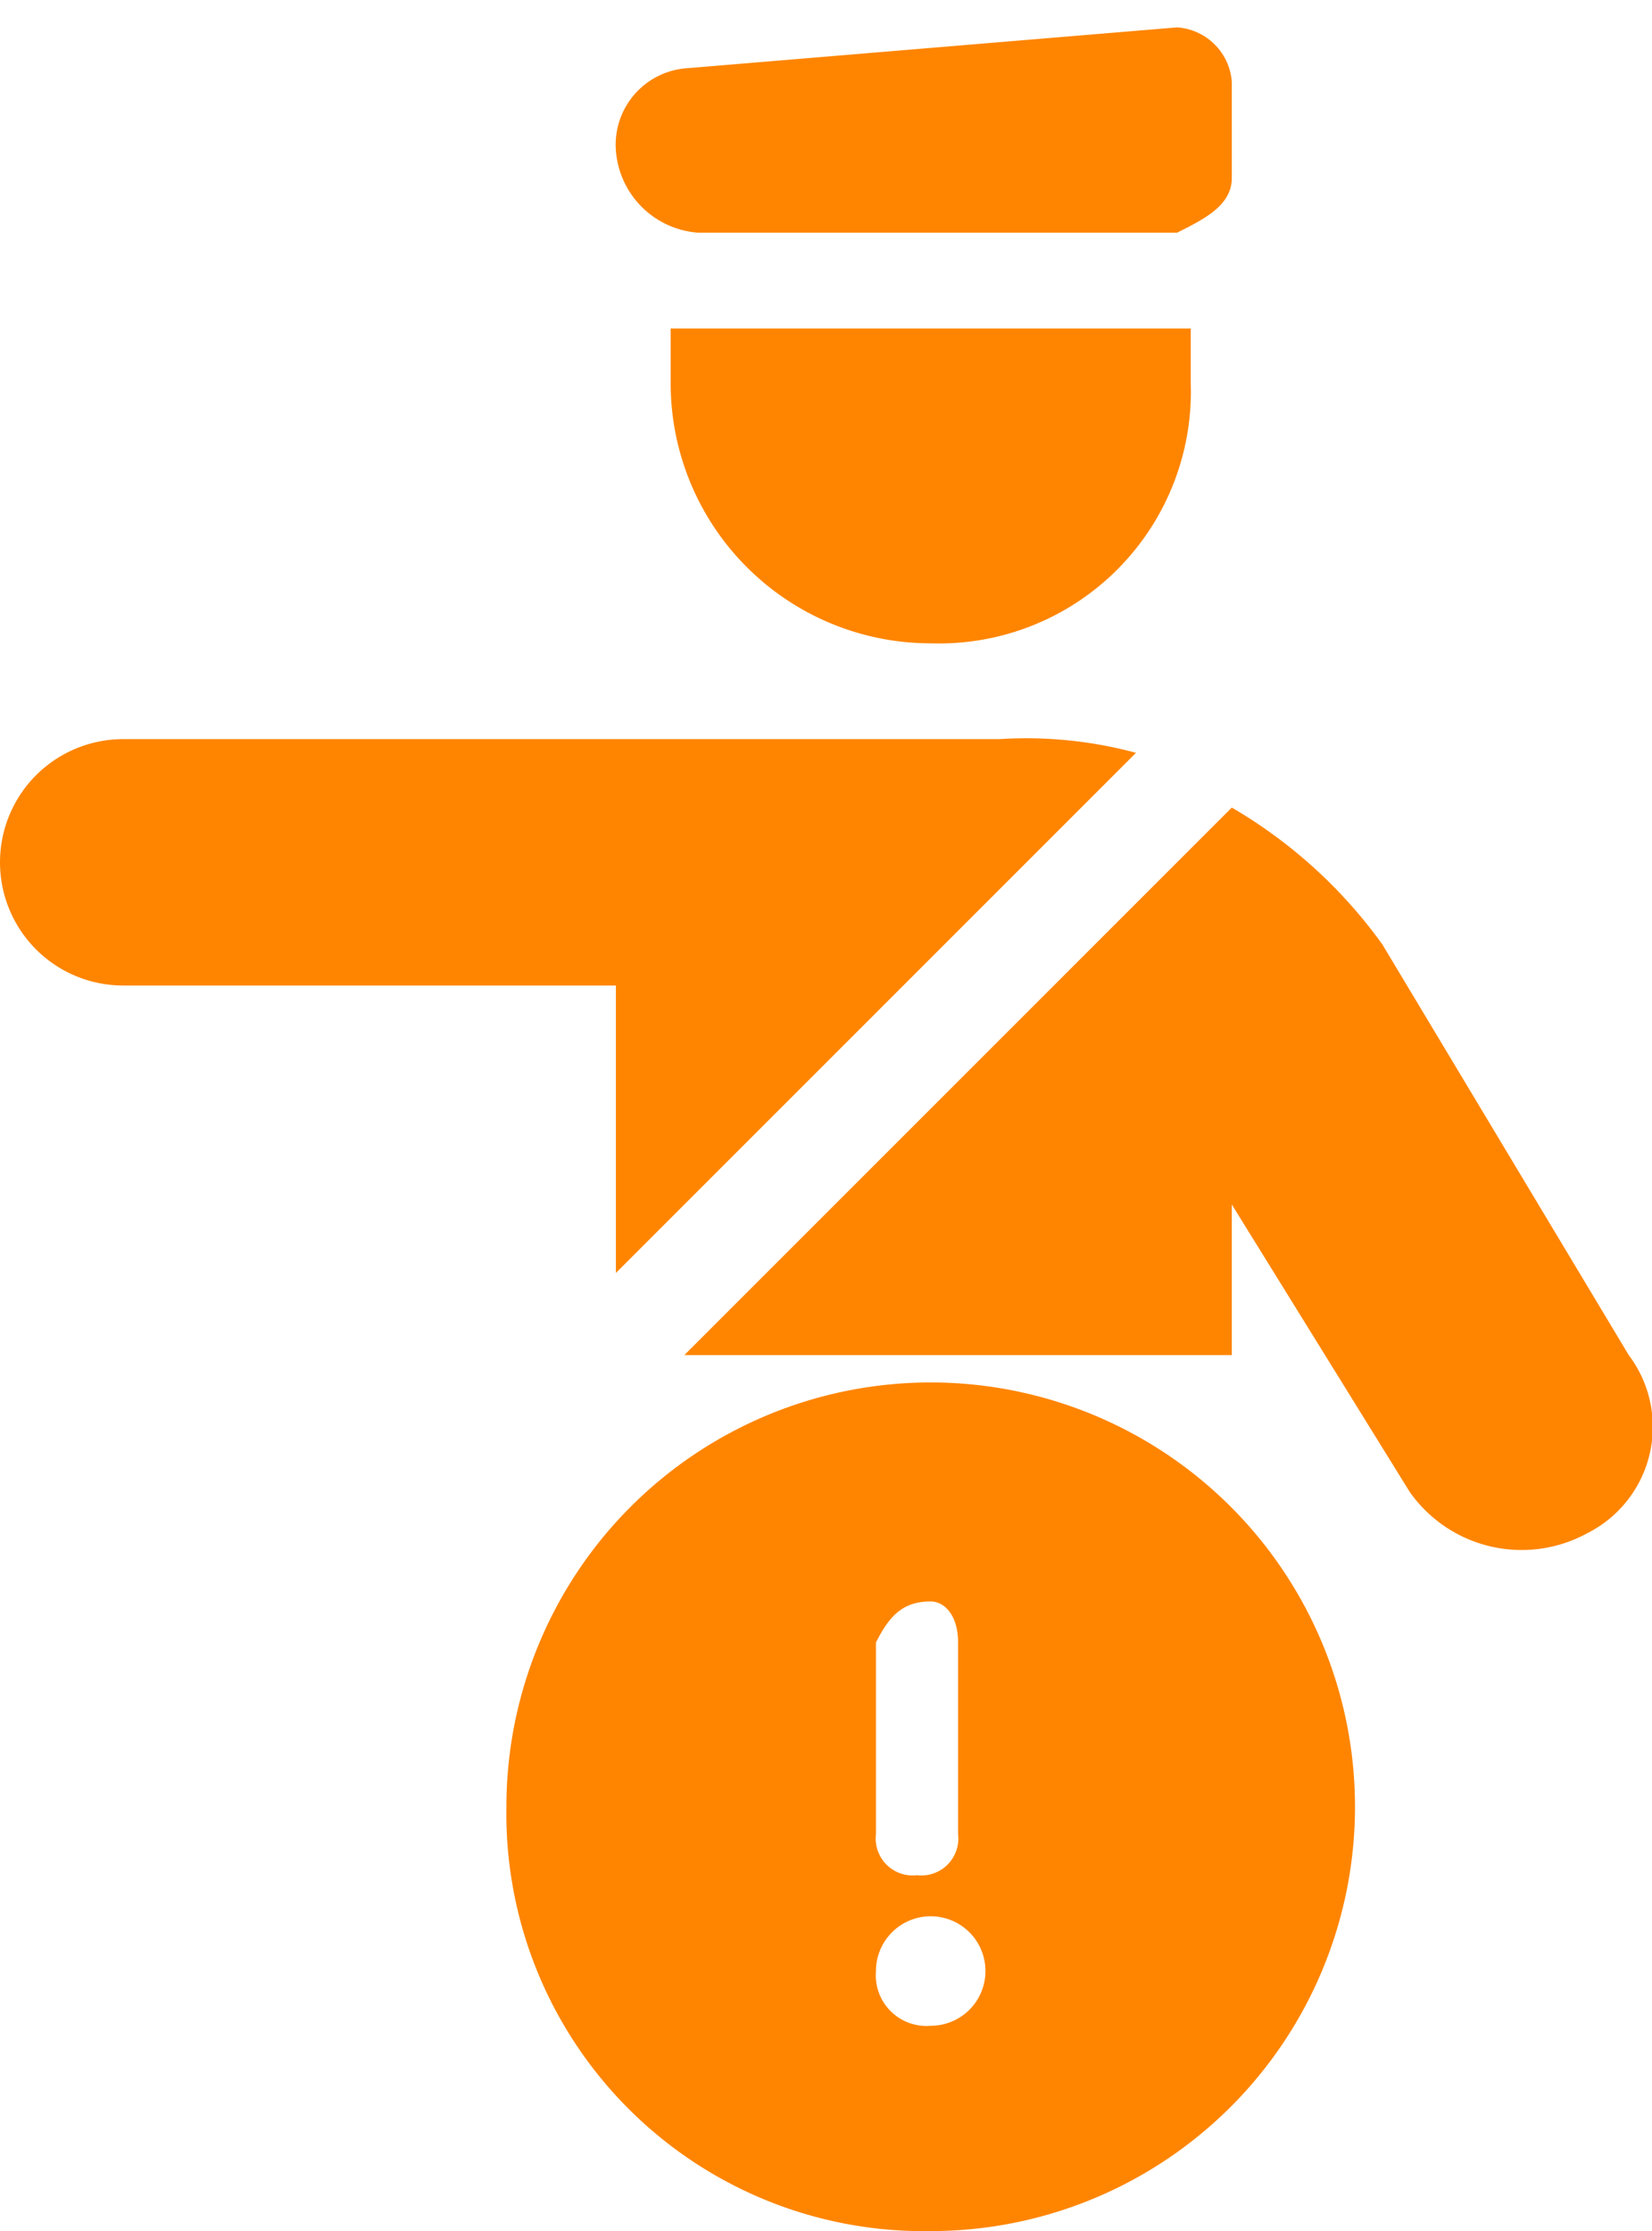 <svg id="Layer_1" data-name="Layer 1" xmlns="http://www.w3.org/2000/svg" viewBox="0 0 12.07 16.3"><defs><style>.cls-1{fill:#ff8500;}</style></defs><title>pin-guard-atrisk</title><g id="pin-guard-atrisk"><path class="cls-1" d="M5,.5a.56.56,0,0,0-.5.6.65.65,0,0,0,.6.6H8.6c.2-.1.4-.2.4-.4V.6A.43.43,0,0,0,8.6.2Z"/><path class="cls-1" d="M4.9,2.8A1.9,1.9,0,0,0,6.8,4.7,1.84,1.84,0,0,0,8.7,2.8V2.4H4.9Z"/><path class="cls-1" d="M.9,5.4a.9.9,0,0,0,0,1.8H4.5V9.3L8.3,5.5a3.08,3.08,0,0,0-1-.1H.9Z"/><path class="cls-1" d="M9,5.9l-4,4H9V8.8l1.3,2.1a1,1,0,0,0,1.3.3.87.87,0,0,0,.3-1.3l-1.8-3A3.57,3.57,0,0,0,9,5.9Z"/><path class="cls-1" d="M6.8,16.3a3.1,3.1,0,1,0-3.1-3.1A3.05,3.05,0,0,0,6.8,16.3Zm0-4.6c.1,0,.2.1.2.3v1.4a.27.27,0,0,1-.3.3.27.27,0,0,1-.3-.3V12C6.5,11.8,6.6,11.7,6.8,11.7Zm-.4,2.7a.4.4,0,1,1,.4.4A.37.37,0,0,1,6.4,14.4Z"/></g></svg>